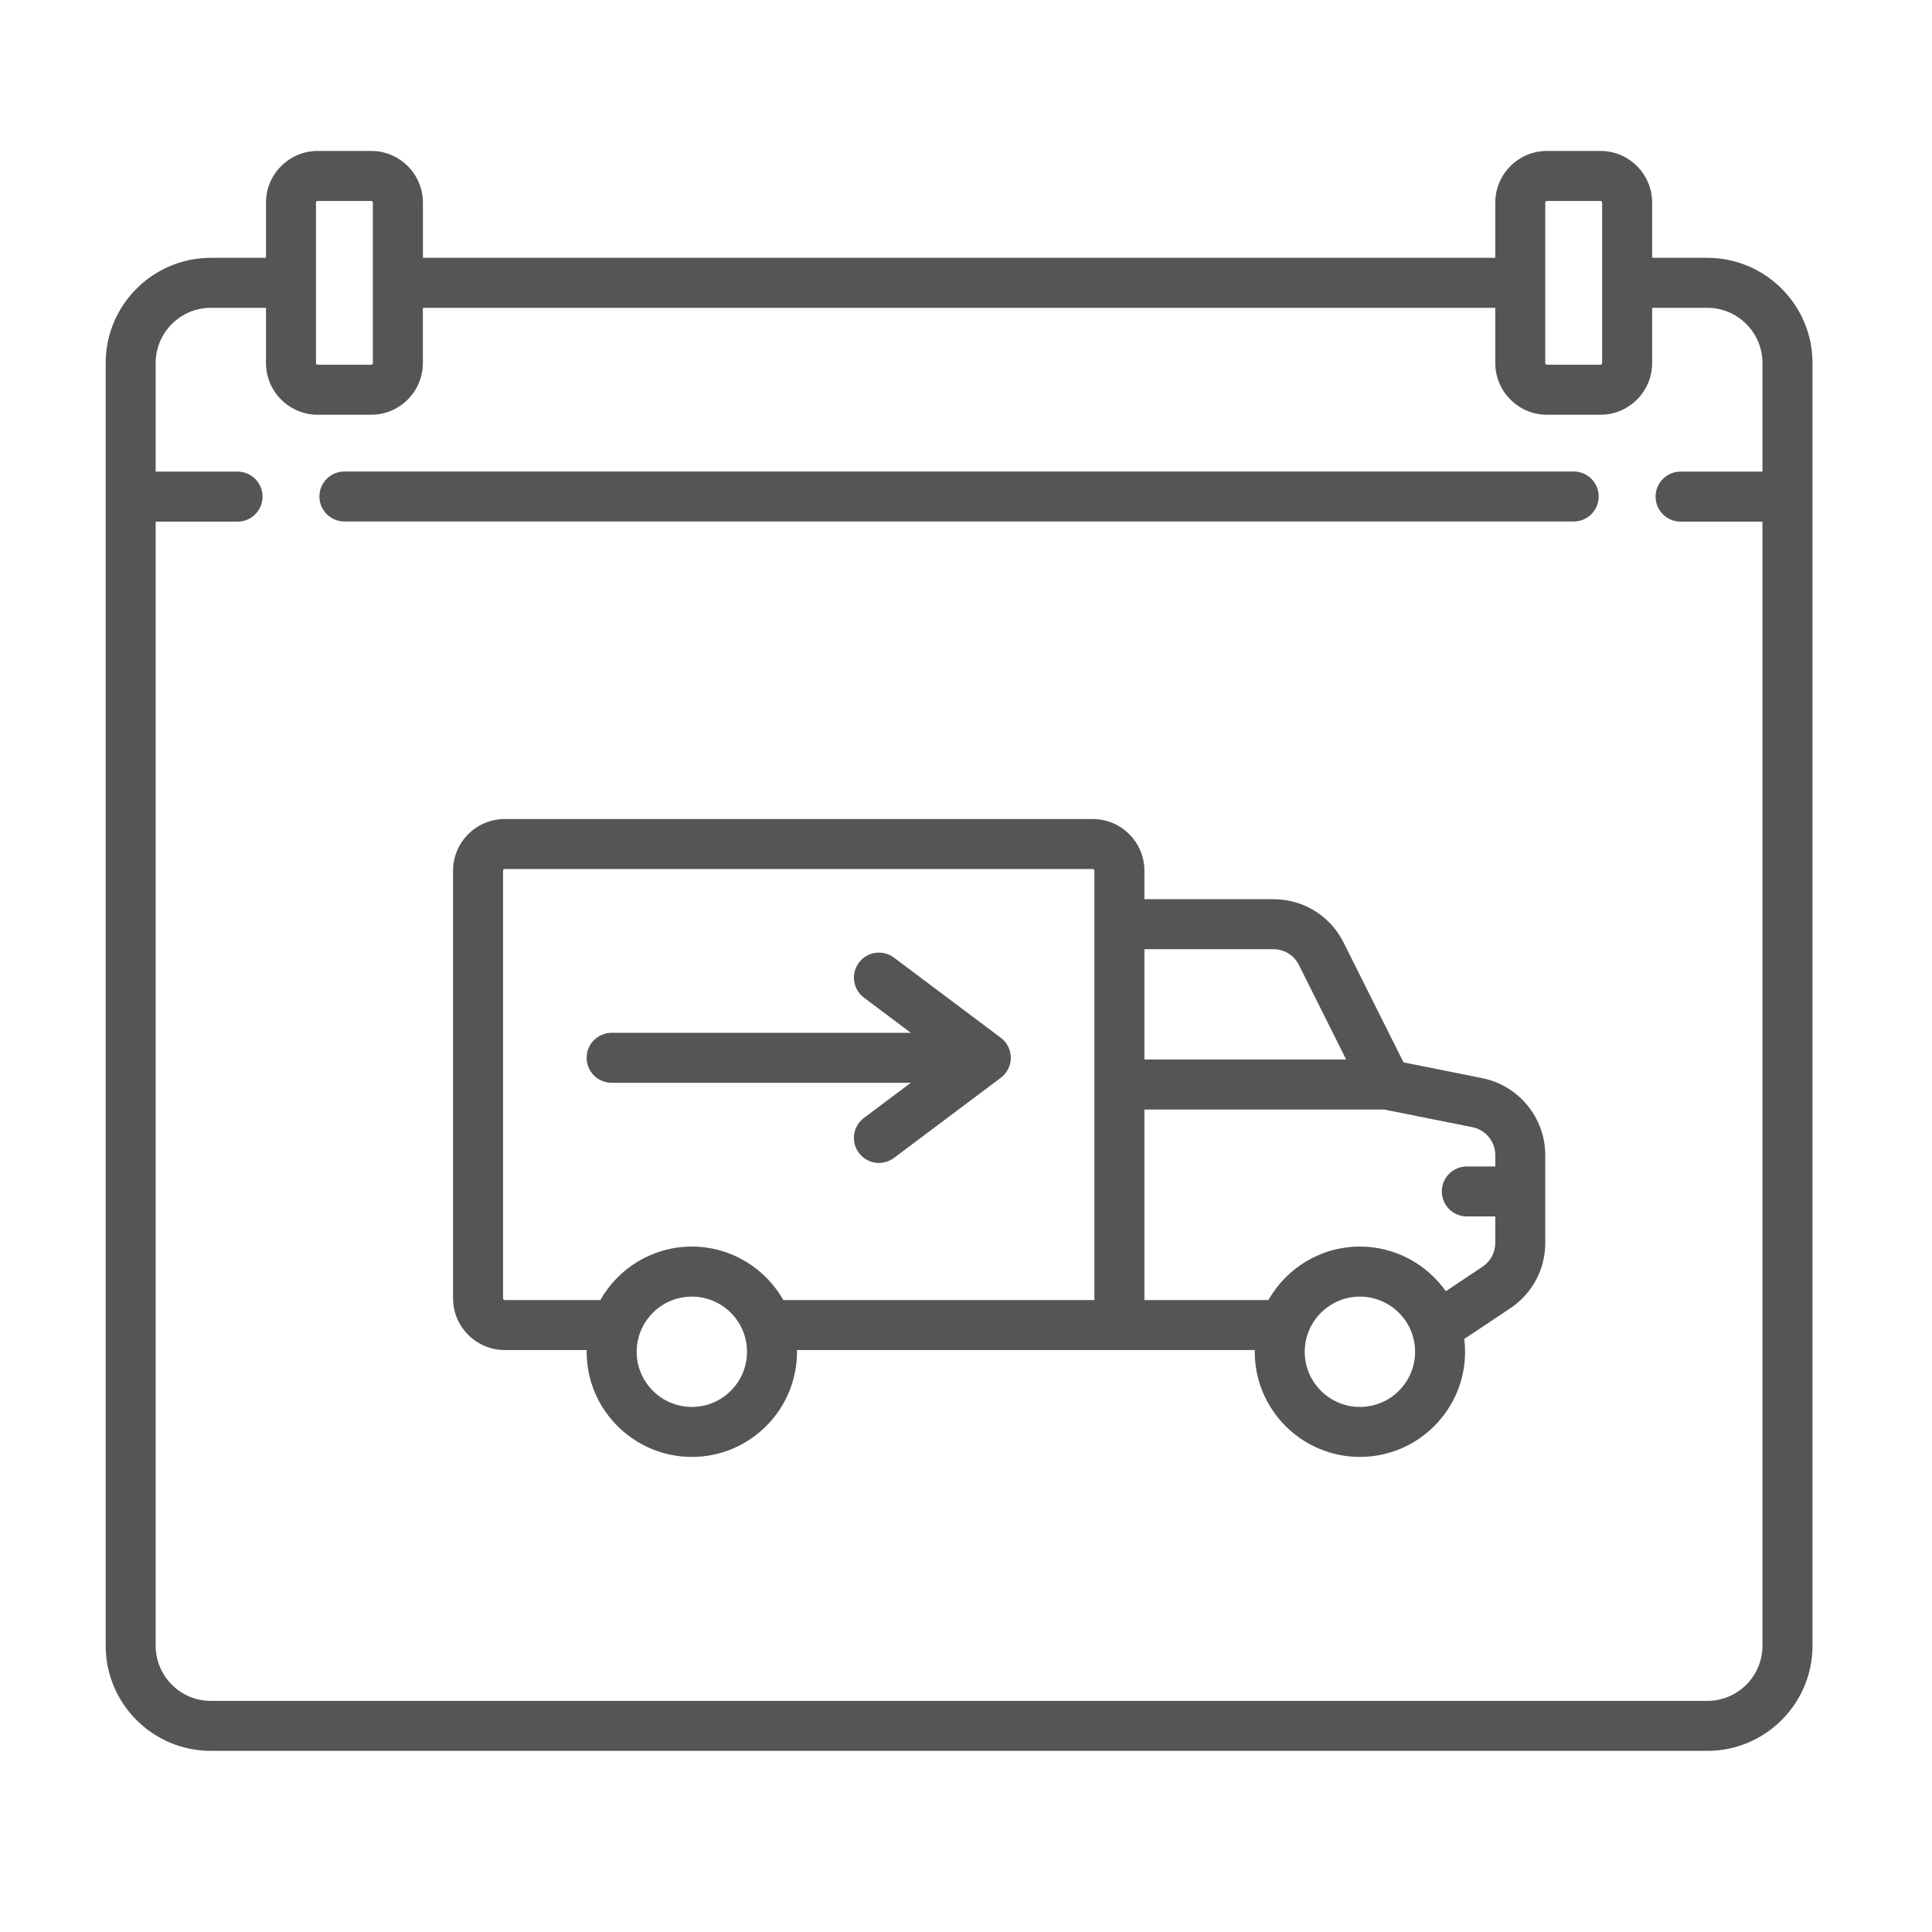 <svg width="40" height="40" viewBox="0 0 40 40" fill="none" xmlns="http://www.w3.org/2000/svg">
<path d="M35.348 5.338H34.206V4.196C34.206 3.605 33.726 3.125 33.135 3.125H32.029C31.438 3.125 30.958 3.605 30.958 4.196V5.338H8.756V4.196C8.756 3.605 8.275 3.125 7.685 3.125H6.578C5.988 3.125 5.507 3.605 5.507 4.196V5.338H4.365C3.164 5.338 2.188 6.315 2.188 7.516V34.073C2.188 35.273 3.164 36.25 4.365 36.25H35.348C36.549 36.25 37.526 35.273 37.526 34.073V7.516C37.526 6.315 36.549 5.338 35.348 5.338ZM31.993 4.196C31.993 4.176 32.009 4.16 32.029 4.16H33.135C33.155 4.16 33.171 4.176 33.171 4.196V7.516C33.171 7.535 33.155 7.551 33.135 7.551H32.029C32.009 7.551 31.993 7.535 31.993 7.516V4.196ZM6.542 4.196C6.542 4.176 6.558 4.16 6.578 4.16H7.685C7.704 4.16 7.72 4.176 7.72 4.196V7.516C7.72 7.535 7.704 7.551 7.685 7.551H6.578C6.558 7.551 6.542 7.535 6.542 7.516V4.196ZM36.49 34.073C36.49 34.703 35.978 35.215 35.348 35.215H4.365C3.735 35.215 3.223 34.703 3.223 34.073V10.8H4.918C5.204 10.8 5.436 10.568 5.436 10.282C5.436 9.996 5.204 9.764 4.918 9.764H3.223V7.516C3.223 6.886 3.735 6.373 4.365 6.373H5.507V7.516C5.507 8.106 5.987 8.587 6.578 8.587H7.685C8.275 8.587 8.755 8.106 8.755 7.516V6.373H30.958V7.516C30.958 8.106 31.438 8.587 32.029 8.587H33.135C33.726 8.587 34.206 8.106 34.206 7.516V6.373H35.348C35.978 6.373 36.49 6.886 36.49 7.516V9.764H34.795C34.509 9.764 34.277 9.996 34.277 10.282C34.277 10.568 34.509 10.8 34.795 10.8H36.49V34.073Z" fill="#555555"/>
<path d="M32.581 9.762H7.131C6.845 9.762 6.613 9.993 6.613 10.279C6.613 10.565 6.845 10.797 7.131 10.797H32.581C32.867 10.797 33.099 10.565 33.099 10.279C33.099 9.993 32.867 9.762 32.581 9.762Z" fill="#555555"/>
<path d="M30.687 22.322L29.059 21.996L27.818 19.515C27.541 18.961 26.984 18.617 26.365 18.617H23.694V18.028C23.694 17.437 23.213 16.957 22.623 16.957H10.451C9.86 16.957 9.38 17.437 9.38 18.028V26.88C9.38 27.471 9.86 27.951 10.451 27.951H12.147C12.147 27.963 12.146 27.975 12.146 27.987C12.146 29.188 13.123 30.164 14.324 30.164C15.524 30.164 16.501 29.188 16.501 27.987C16.501 27.975 16.5 27.963 16.5 27.951H25.979C25.979 27.963 25.978 27.975 25.978 27.987C25.978 29.188 26.955 30.164 28.155 30.164C29.356 30.164 30.333 29.188 30.333 27.987C30.333 27.897 30.327 27.809 30.316 27.722L31.27 27.086C31.723 26.784 31.993 26.279 31.993 25.735V23.915C31.993 23.143 31.444 22.473 30.687 22.322ZM14.324 29.129C13.694 29.129 13.182 28.617 13.182 27.987C13.182 27.357 13.694 26.845 14.324 26.845C14.954 26.845 15.466 27.357 15.466 27.987C15.466 28.617 14.954 29.129 14.324 29.129ZM22.658 26.916H16.218C15.844 26.256 15.135 25.809 14.324 25.809C13.512 25.809 12.803 26.256 12.429 26.916H10.451C10.431 26.916 10.415 26.9 10.415 26.88V18.028C10.415 18.008 10.431 17.992 10.451 17.992H22.623C22.642 17.992 22.658 18.008 22.658 18.028V26.916ZM23.694 19.652H26.365C26.59 19.652 26.791 19.777 26.892 19.978L27.871 21.936H23.694V19.652ZM28.155 29.129C27.526 29.129 27.013 28.617 27.013 27.987C27.013 27.357 27.526 26.845 28.155 26.845C28.785 26.845 29.298 27.357 29.298 27.987C29.298 28.617 28.785 29.129 28.155 29.129ZM30.958 24.15H30.369C30.083 24.15 29.851 24.381 29.851 24.667C29.851 24.953 30.083 25.185 30.369 25.185H30.958V25.735C30.958 25.932 30.86 26.115 30.695 26.225L29.934 26.733C29.539 26.175 28.889 25.809 28.155 25.809C27.344 25.809 26.635 26.256 26.261 26.916H23.694V22.972H28.658L30.484 23.337C30.759 23.392 30.958 23.635 30.958 23.915V24.15Z" fill="#555555"/>
<path d="M20.721 21.486L18.508 19.826C18.279 19.655 17.954 19.701 17.783 19.93C17.611 20.159 17.658 20.483 17.886 20.654L18.857 21.383H12.664C12.378 21.383 12.146 21.614 12.146 21.9C12.146 22.186 12.378 22.418 12.664 22.418H18.857L17.886 23.146C17.658 23.317 17.611 23.642 17.783 23.87C17.884 24.006 18.04 24.078 18.197 24.078C18.305 24.078 18.414 24.044 18.508 23.974L20.721 22.314C20.851 22.216 20.928 22.063 20.928 21.9C20.928 21.737 20.851 21.584 20.721 21.486Z" fill="#555555"/>
</svg>
